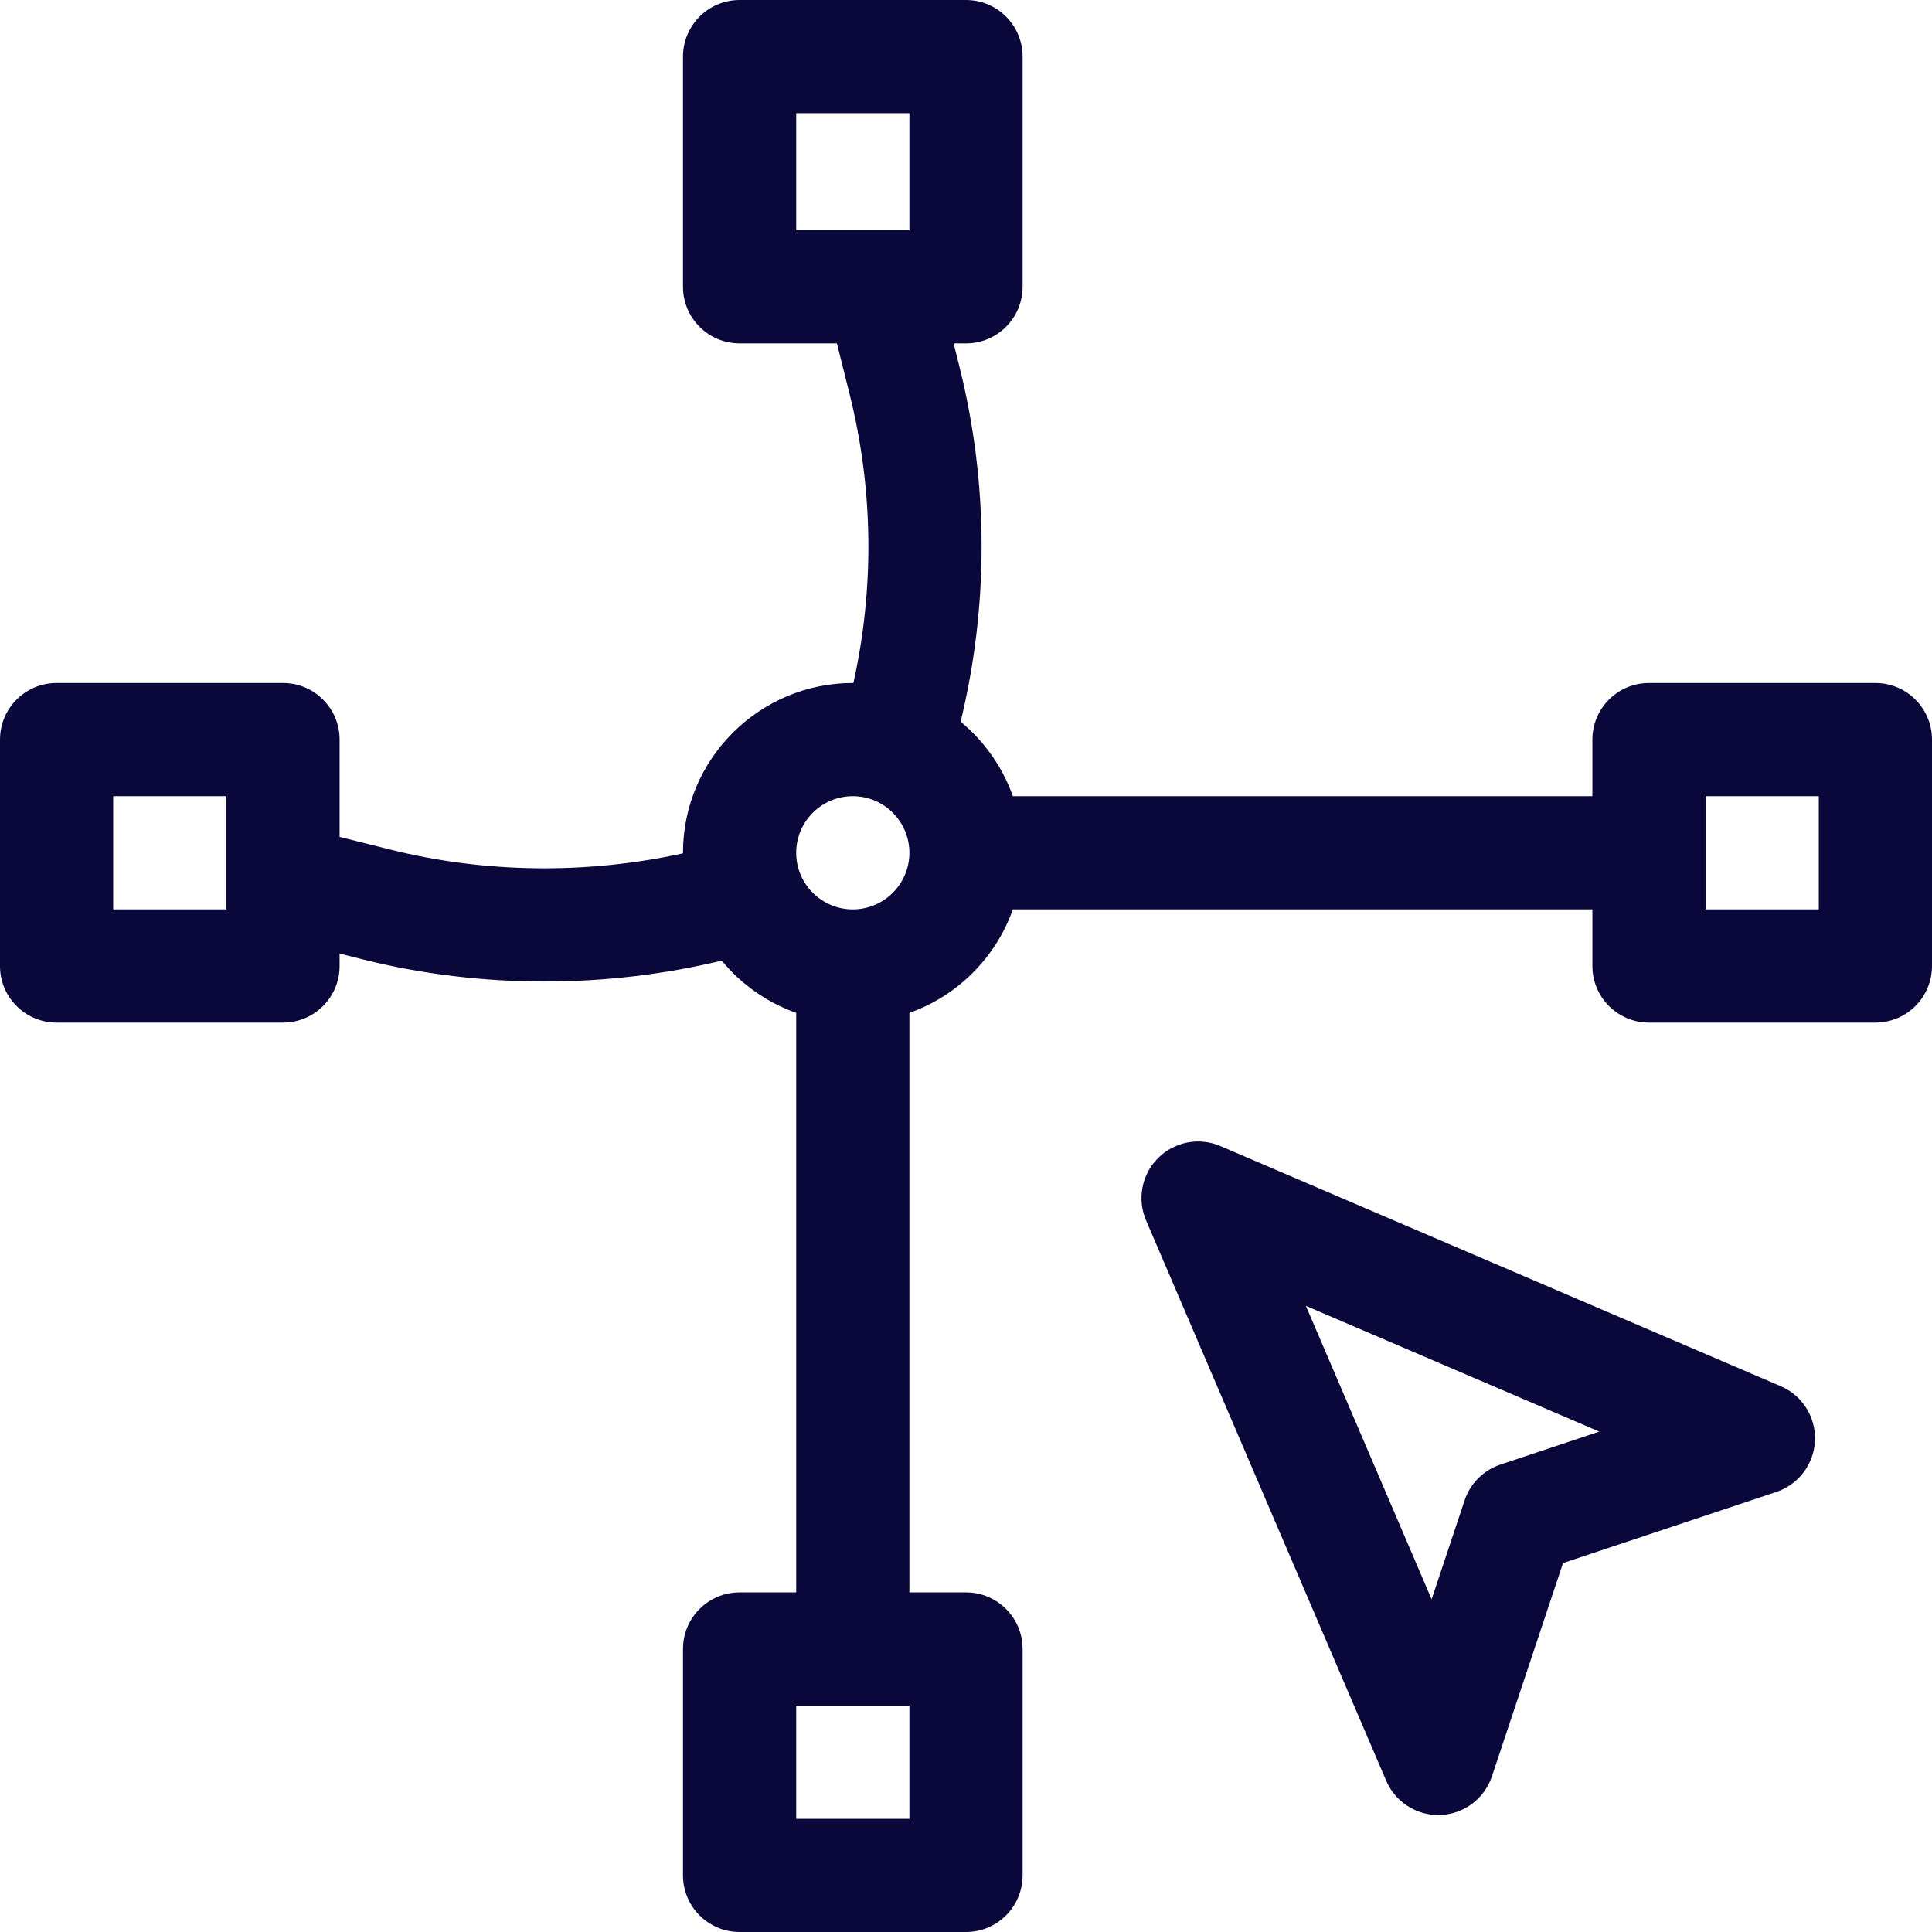 <svg width="512" height="512" viewBox="0 0 512 512" fill="none" xmlns="http://www.w3.org/2000/svg">
<path d="M497 181H437C428.716 181 422 187.716 422 196V211H268.42C265.66 203.219 260.825 196.412 254.572 191.26C262.064 160.427 262.006 128.177 254.283 97.282L252.712 91H256C264.284 91 271 84.284 271 76V15C271 6.716 264.284 0 256 0H196C187.716 0 181 6.716 181 15V76C181 84.284 187.716 91 196 91H221.788L225.178 104.559C231.457 129.676 231.751 155.849 226.158 181.004C226.105 181.004 226.053 181 225.999 181C201.186 181 180.999 201.187 180.999 226C180.999 226.047 181.002 226.093 181.003 226.141C155.667 231.72 128.627 231.445 103.559 225.179L90 221.788V196C90 187.716 83.284 181 75 181H15C6.716 181 0 187.716 0 196V256C0 264.284 6.716 271 15 271H75C83.284 271 90 264.284 90 256V252.712L96.283 254.283C111.846 258.174 128.053 260.11 144.276 260.11C160.123 260.11 175.983 258.256 191.263 254.574C196.415 260.825 203.221 265.66 211.001 268.42V422H196.001C187.717 422 181.001 428.716 181.001 437V497C181.001 505.284 187.717 512 196.001 512H256.001C264.285 512 271.001 505.284 271.001 497V437C271.001 428.716 264.285 422 256.001 422H241.001V268.42C253.765 263.893 263.894 253.764 268.421 241H422V256C422 264.284 428.716 271 437 271H497C505.284 271 512 264.284 512 256V196C512 187.716 505.284 181 497 181ZM60 241H30V211H60V241ZM241 482H211V452H241V482ZM226 241C217.729 241 211 234.271 211 226C211 217.729 217.729 211 226 211C234.271 211 241 217.729 241 226C241 234.271 234.271 241 226 241ZM241 61H211V30H241V61ZM482 241H452V211H482V241Z" fill="#0A083B"/>
<path d="M471.908 367.36L323.416 303.721C317.781 301.305 311.239 302.564 306.901 306.902C302.564 311.239 301.304 317.779 303.72 323.417L367.359 471.909C369.73 477.44 375.165 481 381.143 481C381.351 481 381.561 480.996 381.77 480.987C387.992 480.728 393.407 476.652 395.376 470.744L414.218 414.219L470.743 395.377C476.651 393.408 480.727 387.993 480.986 381.771C481.245 375.548 477.632 369.813 471.908 367.36ZM397.617 388.13C393.138 389.623 389.623 393.137 388.131 397.616L379.394 423.827L346.068 346.066L423.828 379.393L397.617 388.13Z" fill="#0A083B"/>
</svg>

